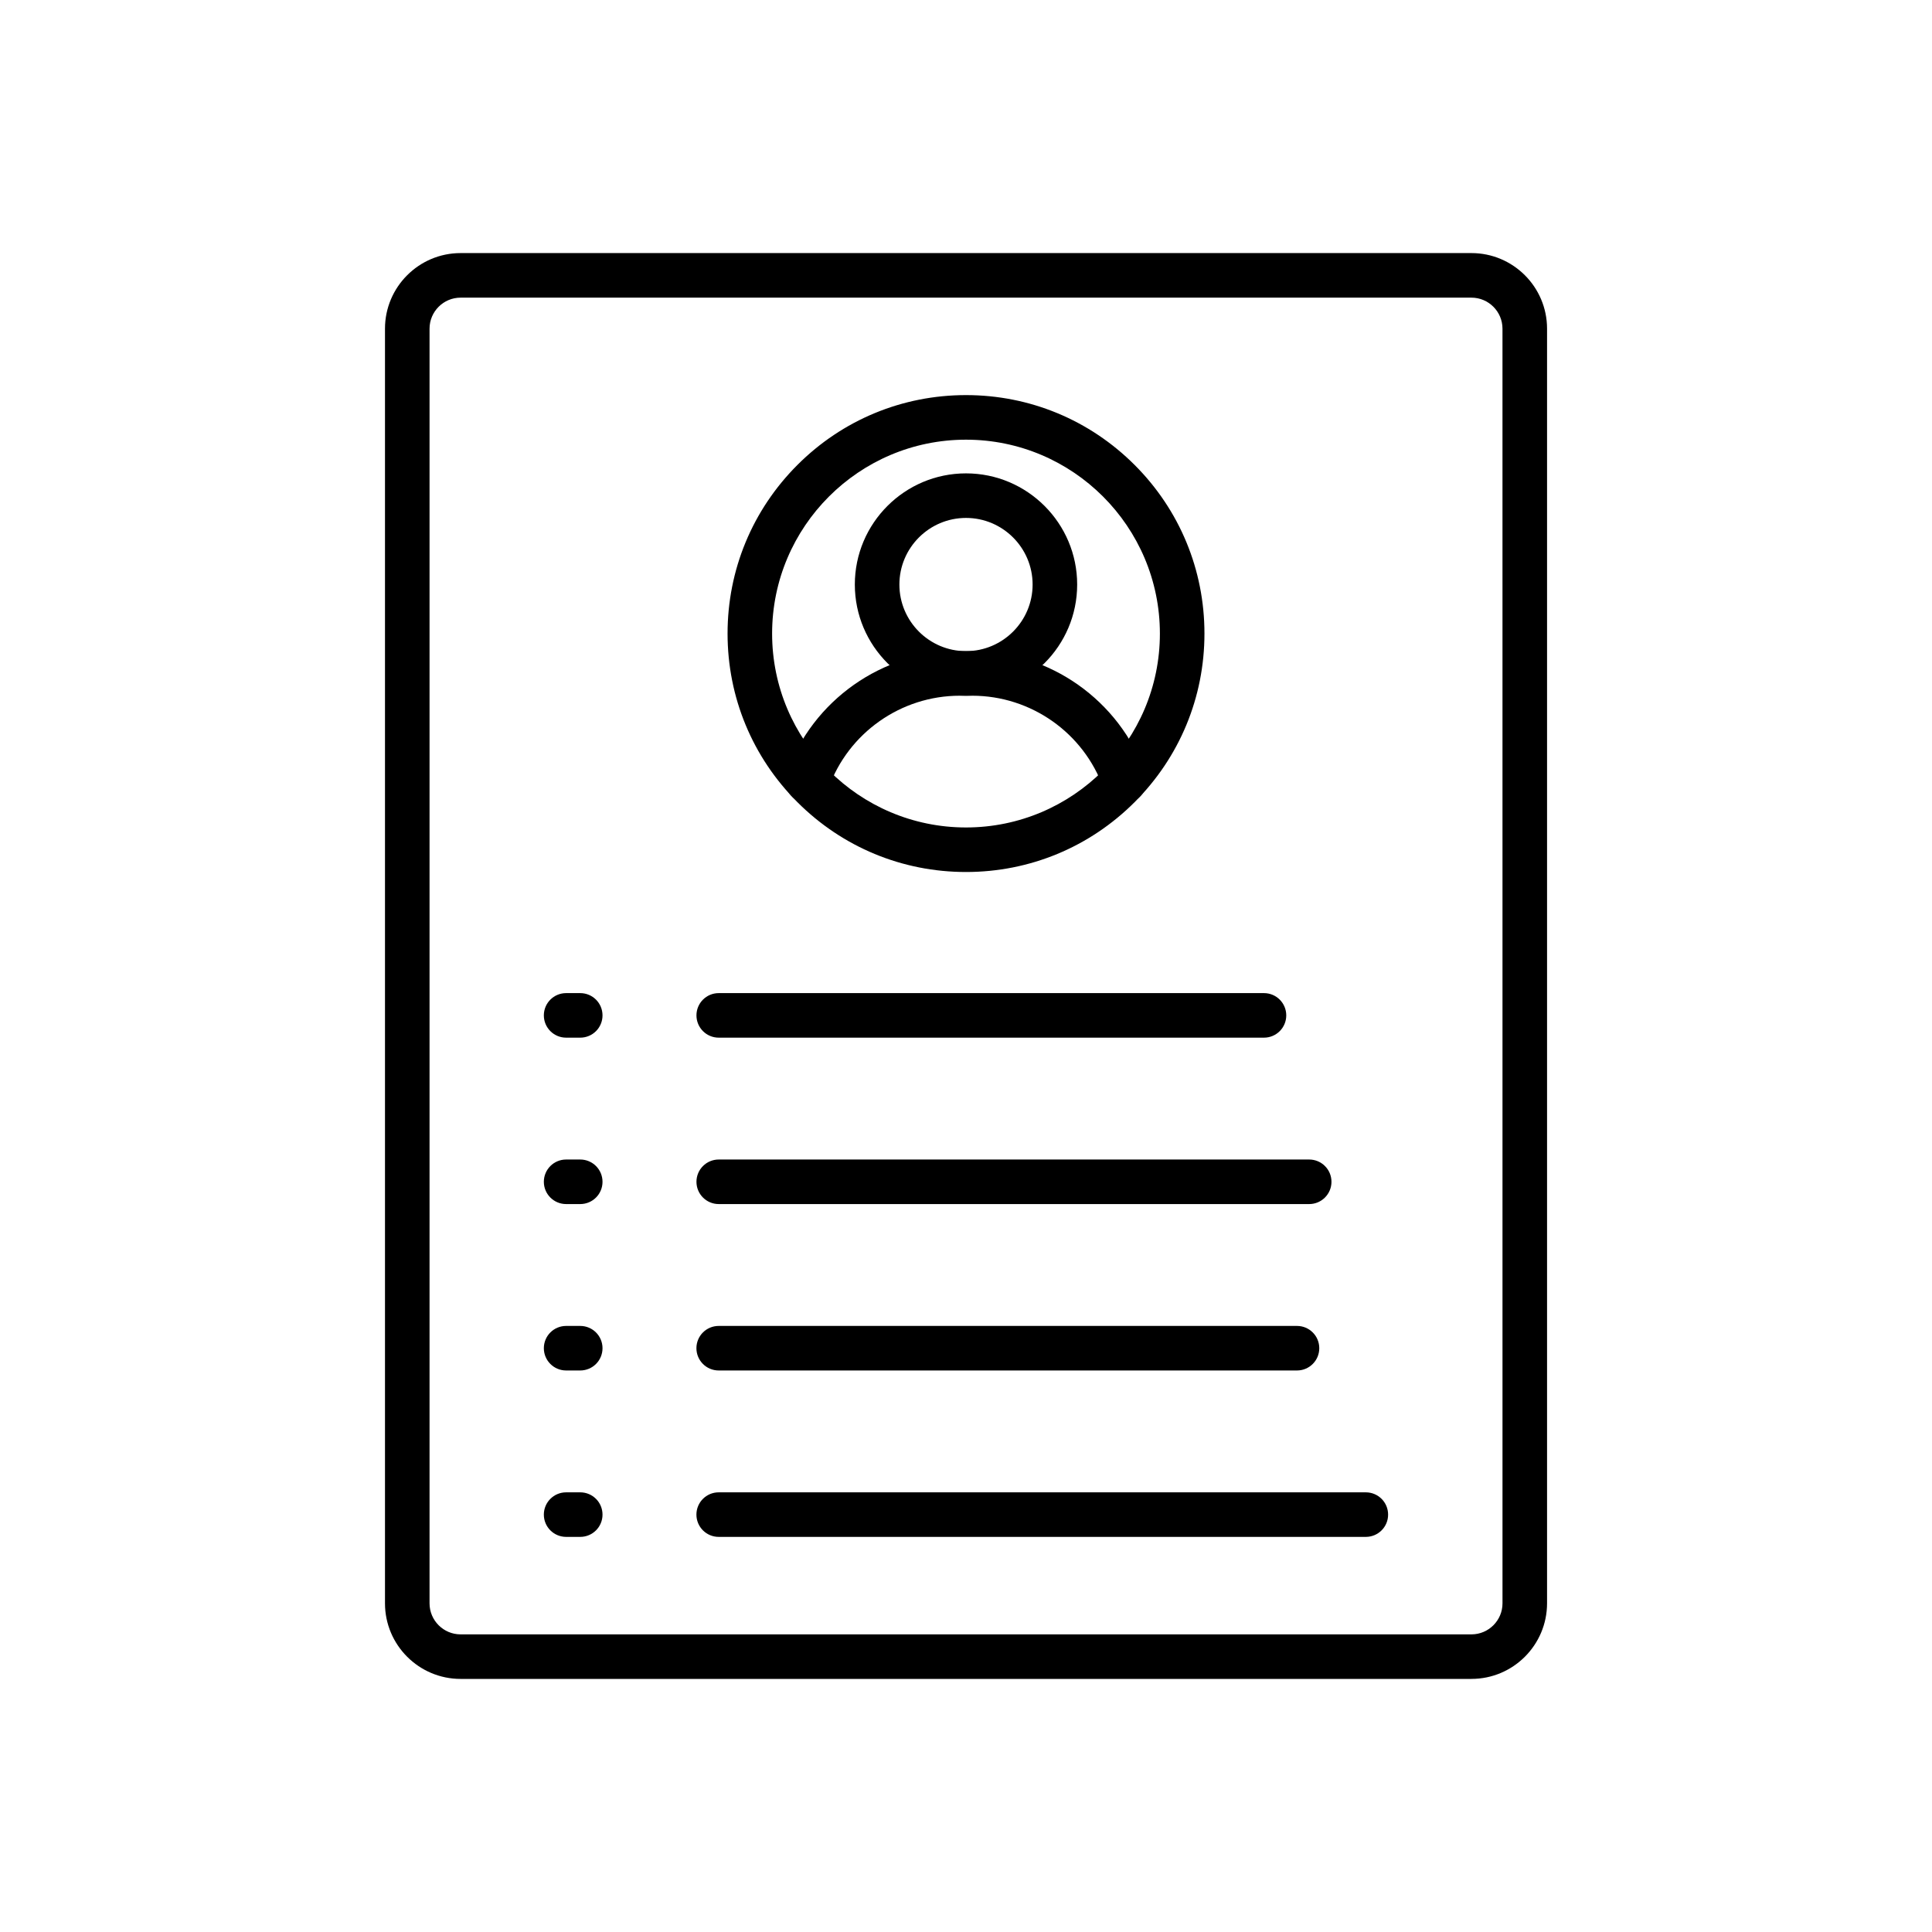 <?xml version="1.0" encoding="UTF-8"?>
<!-- Uploaded to: ICON Repo, www.svgrepo.com, Generator: ICON Repo Mixer Tools -->
<svg fill="#000000" width="800px" height="800px" version="1.1" viewBox="144 144 512 512" xmlns="http://www.w3.org/2000/svg">
 <g>
  <path d="m533.95 588.93h-267.89c-11.047 0-20.035-8.988-20.035-20.035v-337.79c0-11.047 8.988-20.035 20.035-20.035h267.89c11.047 0 20.035 8.988 20.035 20.035v337.79c-0.004 11.047-8.988 20.031-20.035 20.031zm-267.89-366.05c-4.535 0-8.227 3.691-8.227 8.227v337.79c0 4.535 3.691 8.227 8.227 8.227h267.89c4.535 0 8.227-3.691 8.227-8.227l-0.004-337.79c0-4.535-3.691-8.227-8.227-8.227z"/>
  <path d="m297.77 418.99h-3.742c-3.262 0-5.902-2.641-5.902-5.902 0-3.262 2.641-5.902 5.902-5.902h3.742c3.262 0 5.902 2.641 5.902 5.902 0.004 3.262-2.637 5.902-5.902 5.902z"/>
  <path d="m297.77 463.09h-3.742c-3.262 0-5.902-2.641-5.902-5.902s2.641-5.902 5.902-5.902h3.742c3.262 0 5.902 2.641 5.902 5.902 0.004 3.262-2.637 5.902-5.902 5.902z"/>
  <path d="m297.77 507.19h-3.742c-3.262 0-5.902-2.641-5.902-5.902 0-3.262 2.641-5.902 5.902-5.902h3.742c3.262 0 5.902 2.641 5.902 5.902 0.004 3.262-2.637 5.902-5.902 5.902z"/>
  <path d="m297.77 551.29h-3.742c-3.262 0-5.902-2.641-5.902-5.902s2.641-5.902 5.902-5.902h3.742c3.262 0 5.902 2.641 5.902 5.902 0.004 3.262-2.637 5.902-5.902 5.902z"/>
  <path d="m478.97 418.99h-144.5c-3.262 0-5.902-2.641-5.902-5.902 0-3.262 2.641-5.902 5.902-5.902h144.5c3.262 0 5.902 2.641 5.902 5.902 0 3.262-2.641 5.902-5.902 5.902z"/>
  <path d="m490.95 463.09h-156.48c-3.262 0-5.902-2.641-5.902-5.902s2.641-5.902 5.902-5.902h156.48c3.262 0 5.902 2.641 5.902 5.902s-2.644 5.902-5.902 5.902z"/>
  <path d="m487.72 507.19h-153.26c-3.262 0-5.902-2.641-5.902-5.902 0-3.262 2.641-5.902 5.902-5.902h153.26c3.262 0 5.902 2.641 5.902 5.902 0 3.262-2.644 5.902-5.902 5.902z"/>
  <path d="m505.96 551.29h-171.5c-3.262 0-5.902-2.641-5.902-5.902s2.641-5.902 5.902-5.902h171.5c3.262 0 5.902 2.641 5.902 5.902 0.004 3.262-2.641 5.902-5.902 5.902z"/>
  <path d="m358.02 356.79c-0.66 0-1.328-0.109-1.984-0.344-3.07-1.098-4.672-4.477-3.578-7.543 6.898-19.34 25.34-32.332 45.875-32.332h3.332c20.543 0 38.977 12.992 45.875 32.332 1.094 3.07-0.508 6.449-3.578 7.543-3.07 1.094-6.449-0.504-7.543-3.578-5.227-14.648-19.195-24.496-34.758-24.496h-3.332c-15.562 0-29.527 9.844-34.758 24.496-0.852 2.414-3.125 3.922-5.551 3.922z"/>
  <path d="m400 328.37c-16.246 0-29.461-13.215-29.461-29.461s13.215-29.461 29.461-29.461 29.461 13.215 29.461 29.461-13.215 29.461-29.461 29.461zm0-47.113c-9.734 0-17.652 7.918-17.652 17.652s7.918 17.652 17.652 17.652 17.652-7.918 17.652-17.652-7.918-17.652-17.652-17.652z"/>
  <path d="m400 375.09c-16.879 0-32.746-6.574-44.68-18.508-11.938-11.938-18.508-27.805-18.508-44.68 0-16.879 6.574-32.746 18.508-44.684 11.93-11.938 27.801-18.512 44.68-18.512s32.746 6.574 44.684 18.508c11.938 11.938 18.508 27.805 18.508 44.684 0 16.879-6.574 32.746-18.508 44.68-11.938 11.938-27.809 18.512-44.684 18.512zm0-114.57c-28.332 0-51.383 23.051-51.383 51.383 0 28.332 23.051 51.383 51.383 51.383s51.383-23.051 51.383-51.383c-0.004-28.332-23.051-51.383-51.383-51.383z"/>
 </g>
</svg>